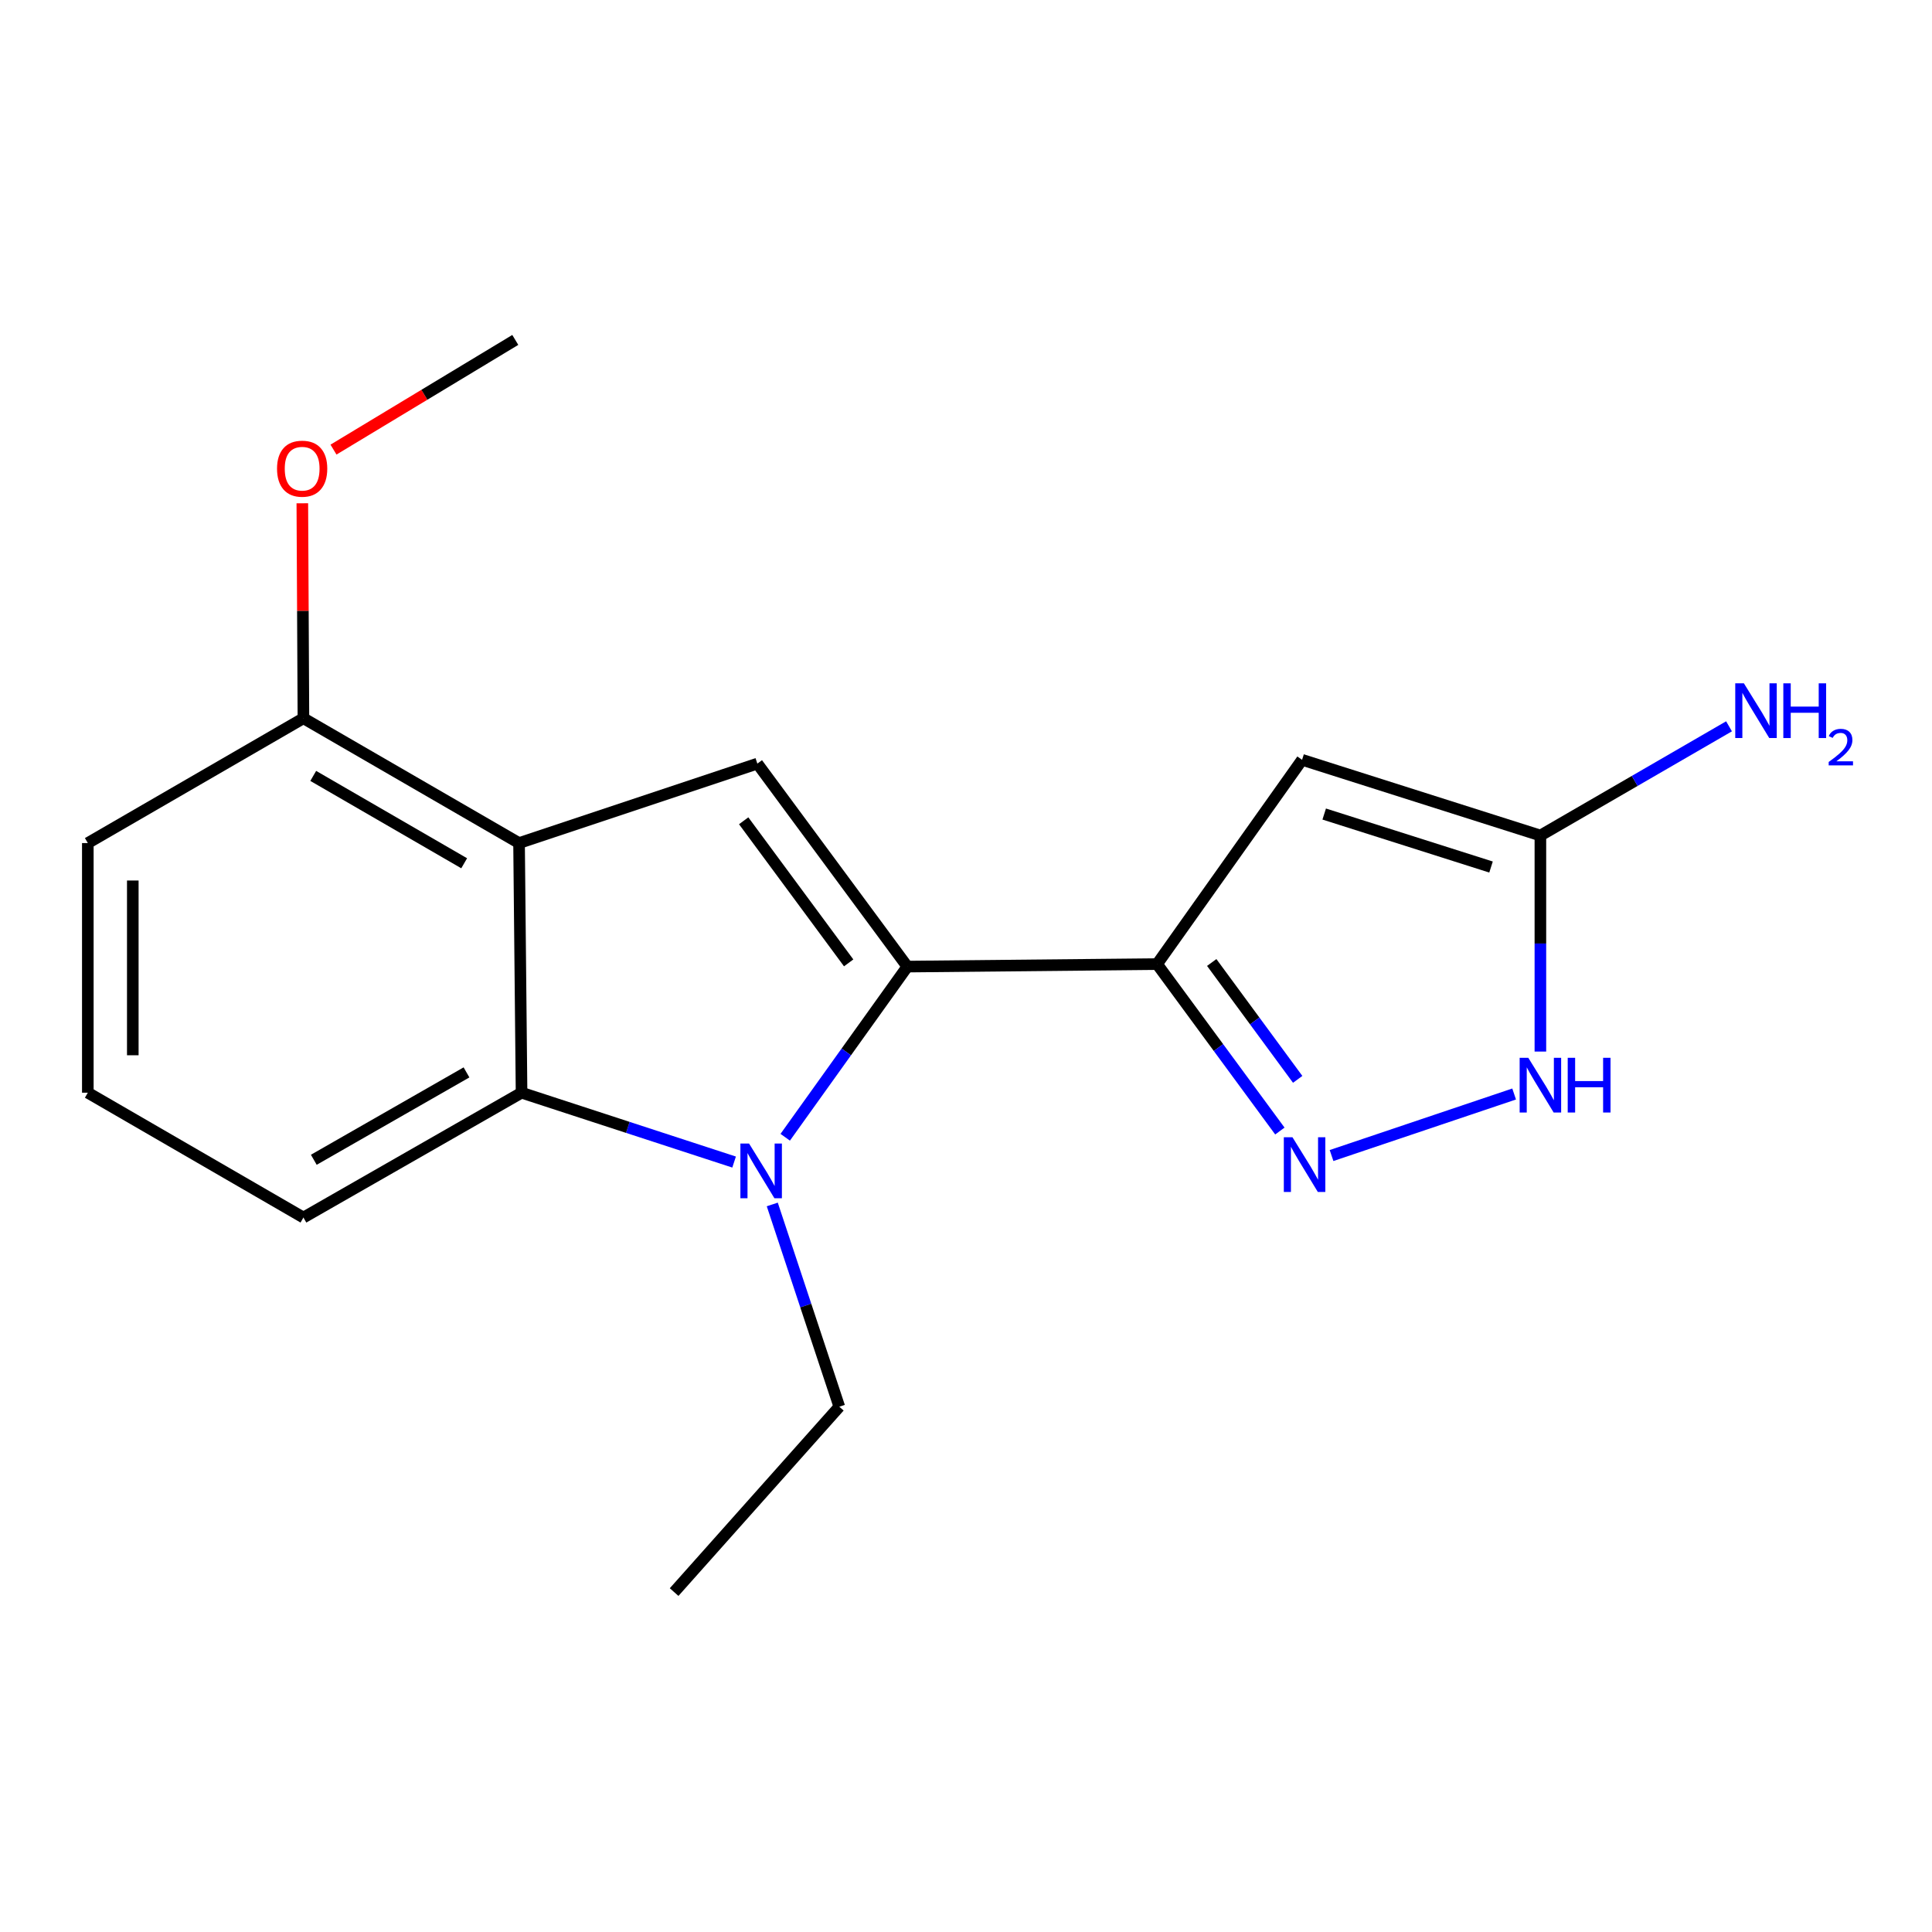 <?xml version='1.0' encoding='iso-8859-1'?>
<svg version='1.1' baseProfile='full'
              xmlns='http://www.w3.org/2000/svg'
                      xmlns:rdkit='http://www.rdkit.org/xml'
                      xmlns:xlink='http://www.w3.org/1999/xlink'
                  xml:space='preserve'
width='1000px' height='1000px' viewBox='0 0 1000 1000'>
<!-- END OF HEADER -->
<rect style='opacity:1.0;fill:#FFFFFF;stroke:none' width='1000' height='1000' x='0' y='0'> </rect>
<path class='bond-0' d='M 469.639,500.31 L 438.034,544.475' style='fill:none;fill-rule:evenodd;stroke:#000000;stroke-width:6px;stroke-linecap:butt;stroke-linejoin:miter;stroke-opacity:1' />
<path class='bond-0' d='M 438.034,544.475 L 406.428,588.639' style='fill:none;fill-rule:evenodd;stroke:#0000FF;stroke-width:6px;stroke-linecap:butt;stroke-linejoin:miter;stroke-opacity:1' />
<path class='bond-1' d='M 469.639,500.31 L 598.903,499.017' style='fill:none;fill-rule:evenodd;stroke:#000000;stroke-width:6px;stroke-linecap:butt;stroke-linejoin:miter;stroke-opacity:1' />
<path class='bond-3' d='M 469.639,500.31 L 392.003,395.244' style='fill:none;fill-rule:evenodd;stroke:#000000;stroke-width:6px;stroke-linecap:butt;stroke-linejoin:miter;stroke-opacity:1' />
<path class='bond-3' d='M 439.271,498.385 L 384.926,424.838' style='fill:none;fill-rule:evenodd;stroke:#000000;stroke-width:6px;stroke-linecap:butt;stroke-linejoin:miter;stroke-opacity:1' />
<path class='bond-6' d='M 379.968,601.481 L 324.962,583.532' style='fill:none;fill-rule:evenodd;stroke:#0000FF;stroke-width:6px;stroke-linecap:butt;stroke-linejoin:miter;stroke-opacity:1' />
<path class='bond-6' d='M 324.962,583.532 L 269.956,565.582' style='fill:none;fill-rule:evenodd;stroke:#000000;stroke-width:6px;stroke-linecap:butt;stroke-linejoin:miter;stroke-opacity:1' />
<path class='bond-11' d='M 399.727,623.424 L 417.075,675.767' style='fill:none;fill-rule:evenodd;stroke:#0000FF;stroke-width:6px;stroke-linecap:butt;stroke-linejoin:miter;stroke-opacity:1' />
<path class='bond-11' d='M 417.075,675.767 L 434.423,728.11' style='fill:none;fill-rule:evenodd;stroke:#000000;stroke-width:6px;stroke-linecap:butt;stroke-linejoin:miter;stroke-opacity:1' />
<path class='bond-4' d='M 598.903,499.017 L 673.952,393.278' style='fill:none;fill-rule:evenodd;stroke:#000000;stroke-width:6px;stroke-linecap:butt;stroke-linejoin:miter;stroke-opacity:1' />
<path class='bond-5' d='M 598.903,499.017 L 630.681,542.22' style='fill:none;fill-rule:evenodd;stroke:#000000;stroke-width:6px;stroke-linecap:butt;stroke-linejoin:miter;stroke-opacity:1' />
<path class='bond-5' d='M 630.681,542.22 L 662.46,585.422' style='fill:none;fill-rule:evenodd;stroke:#0000FF;stroke-width:6px;stroke-linecap:butt;stroke-linejoin:miter;stroke-opacity:1' />
<path class='bond-5' d='M 627.189,498.184 L 649.434,528.426' style='fill:none;fill-rule:evenodd;stroke:#000000;stroke-width:6px;stroke-linecap:butt;stroke-linejoin:miter;stroke-opacity:1' />
<path class='bond-5' d='M 649.434,528.426 L 671.679,558.668' style='fill:none;fill-rule:evenodd;stroke:#0000FF;stroke-width:6px;stroke-linecap:butt;stroke-linejoin:miter;stroke-opacity:1' />
<path class='bond-2' d='M 268.663,436.37 L 392.003,395.244' style='fill:none;fill-rule:evenodd;stroke:#000000;stroke-width:6px;stroke-linecap:butt;stroke-linejoin:miter;stroke-opacity:1' />
<path class='bond-9' d='M 268.663,436.37 L 157.052,371.771' style='fill:none;fill-rule:evenodd;stroke:#000000;stroke-width:6px;stroke-linecap:butt;stroke-linejoin:miter;stroke-opacity:1' />
<path class='bond-9' d='M 240.26,446.828 L 162.132,401.608' style='fill:none;fill-rule:evenodd;stroke:#000000;stroke-width:6px;stroke-linecap:butt;stroke-linejoin:miter;stroke-opacity:1' />
<path class='bond-18' d='M 268.663,436.37 L 269.956,565.582' style='fill:none;fill-rule:evenodd;stroke:#000000;stroke-width:6px;stroke-linecap:butt;stroke-linejoin:miter;stroke-opacity:1' />
<path class='bond-7' d='M 673.952,393.278 L 797.305,432.465' style='fill:none;fill-rule:evenodd;stroke:#000000;stroke-width:6px;stroke-linecap:butt;stroke-linejoin:miter;stroke-opacity:1' />
<path class='bond-7' d='M 685.407,421.343 L 771.754,448.773' style='fill:none;fill-rule:evenodd;stroke:#000000;stroke-width:6px;stroke-linecap:butt;stroke-linejoin:miter;stroke-opacity:1' />
<path class='bond-8' d='M 689.205,598.1 L 783.714,566.256' style='fill:none;fill-rule:evenodd;stroke:#0000FF;stroke-width:6px;stroke-linecap:butt;stroke-linejoin:miter;stroke-opacity:1' />
<path class='bond-12' d='M 269.956,565.582 L 157.052,630.195' style='fill:none;fill-rule:evenodd;stroke:#000000;stroke-width:6px;stroke-linecap:butt;stroke-linejoin:miter;stroke-opacity:1' />
<path class='bond-12' d='M 241.458,555.07 L 162.425,600.299' style='fill:none;fill-rule:evenodd;stroke:#000000;stroke-width:6px;stroke-linecap:butt;stroke-linejoin:miter;stroke-opacity:1' />
<path class='bond-10' d='M 797.305,432.465 L 846.122,404.201' style='fill:none;fill-rule:evenodd;stroke:#000000;stroke-width:6px;stroke-linecap:butt;stroke-linejoin:miter;stroke-opacity:1' />
<path class='bond-10' d='M 846.122,404.201 L 894.939,375.937' style='fill:none;fill-rule:evenodd;stroke:#0000FF;stroke-width:6px;stroke-linecap:butt;stroke-linejoin:miter;stroke-opacity:1' />
<path class='bond-19' d='M 797.305,432.465 L 797.305,488.376' style='fill:none;fill-rule:evenodd;stroke:#000000;stroke-width:6px;stroke-linecap:butt;stroke-linejoin:miter;stroke-opacity:1' />
<path class='bond-19' d='M 797.305,488.376 L 797.305,544.286' style='fill:none;fill-rule:evenodd;stroke:#0000FF;stroke-width:6px;stroke-linecap:butt;stroke-linejoin:miter;stroke-opacity:1' />
<path class='bond-13' d='M 157.052,371.771 L 156.768,316.135' style='fill:none;fill-rule:evenodd;stroke:#000000;stroke-width:6px;stroke-linecap:butt;stroke-linejoin:miter;stroke-opacity:1' />
<path class='bond-13' d='M 156.768,316.135 L 156.484,260.499' style='fill:none;fill-rule:evenodd;stroke:#FF0000;stroke-width:6px;stroke-linecap:butt;stroke-linejoin:miter;stroke-opacity:1' />
<path class='bond-15' d='M 157.052,371.771 L 45.455,436.37' style='fill:none;fill-rule:evenodd;stroke:#000000;stroke-width:6px;stroke-linecap:butt;stroke-linejoin:miter;stroke-opacity:1' />
<path class='bond-17' d='M 434.423,728.11 L 348.924,824.058' style='fill:none;fill-rule:evenodd;stroke:#000000;stroke-width:6px;stroke-linecap:butt;stroke-linejoin:miter;stroke-opacity:1' />
<path class='bond-14' d='M 157.052,630.195 L 45.455,565.582' style='fill:none;fill-rule:evenodd;stroke:#000000;stroke-width:6px;stroke-linecap:butt;stroke-linejoin:miter;stroke-opacity:1' />
<path class='bond-16' d='M 172.614,232.719 L 219.662,204.33' style='fill:none;fill-rule:evenodd;stroke:#FF0000;stroke-width:6px;stroke-linecap:butt;stroke-linejoin:miter;stroke-opacity:1' />
<path class='bond-16' d='M 219.662,204.33 L 266.71,175.942' style='fill:none;fill-rule:evenodd;stroke:#000000;stroke-width:6px;stroke-linecap:butt;stroke-linejoin:miter;stroke-opacity:1' />
<path class='bond-20' d='M 45.455,565.582 L 45.455,436.37' style='fill:none;fill-rule:evenodd;stroke:#000000;stroke-width:6px;stroke-linecap:butt;stroke-linejoin:miter;stroke-opacity:1' />
<path class='bond-20' d='M 68.734,546.201 L 68.734,455.752' style='fill:none;fill-rule:evenodd;stroke:#000000;stroke-width:6px;stroke-linecap:butt;stroke-linejoin:miter;stroke-opacity:1' />
<path  class='atom-1' d='M 387.709 591.889
L 396.989 606.889
Q 397.909 608.369, 399.389 611.049
Q 400.869 613.729, 400.949 613.889
L 400.949 591.889
L 404.709 591.889
L 404.709 620.209
L 400.829 620.209
L 390.869 603.809
Q 389.709 601.889, 388.469 599.689
Q 387.269 597.489, 386.909 596.809
L 386.909 620.209
L 383.229 620.209
L 383.229 591.889
L 387.709 591.889
' fill='#0000FF'/>
<path  class='atom-6' d='M 668.985 588.643
L 678.265 603.643
Q 679.185 605.123, 680.665 607.803
Q 682.145 610.483, 682.225 610.643
L 682.225 588.643
L 685.985 588.643
L 685.985 616.963
L 682.105 616.963
L 672.145 600.563
Q 670.985 598.643, 669.745 596.443
Q 668.545 594.243, 668.185 593.563
L 668.185 616.963
L 664.505 616.963
L 664.505 588.643
L 668.985 588.643
' fill='#0000FF'/>
<path  class='atom-9' d='M 791.045 547.517
L 800.325 562.517
Q 801.245 563.997, 802.725 566.677
Q 804.205 569.357, 804.285 569.517
L 804.285 547.517
L 808.045 547.517
L 808.045 575.837
L 804.165 575.837
L 794.205 559.437
Q 793.045 557.517, 791.805 555.317
Q 790.605 553.117, 790.245 552.437
L 790.245 575.837
L 786.565 575.837
L 786.565 547.517
L 791.045 547.517
' fill='#0000FF'/>
<path  class='atom-9' d='M 811.445 547.517
L 815.285 547.517
L 815.285 559.557
L 829.765 559.557
L 829.765 547.517
L 833.605 547.517
L 833.605 575.837
L 829.765 575.837
L 829.765 562.757
L 815.285 562.757
L 815.285 575.837
L 811.445 575.837
L 811.445 547.517
' fill='#0000FF'/>
<path  class='atom-11' d='M 902.643 353.692
L 911.923 368.692
Q 912.843 370.172, 914.323 372.852
Q 915.803 375.532, 915.883 375.692
L 915.883 353.692
L 919.643 353.692
L 919.643 382.012
L 915.763 382.012
L 905.803 365.612
Q 904.643 363.692, 903.403 361.492
Q 902.203 359.292, 901.843 358.612
L 901.843 382.012
L 898.163 382.012
L 898.163 353.692
L 902.643 353.692
' fill='#0000FF'/>
<path  class='atom-11' d='M 923.043 353.692
L 926.883 353.692
L 926.883 365.732
L 941.363 365.732
L 941.363 353.692
L 945.203 353.692
L 945.203 382.012
L 941.363 382.012
L 941.363 368.932
L 926.883 368.932
L 926.883 382.012
L 923.043 382.012
L 923.043 353.692
' fill='#0000FF'/>
<path  class='atom-11' d='M 946.576 381.019
Q 947.262 379.25, 948.899 378.273
Q 950.536 377.27, 952.806 377.27
Q 955.631 377.27, 957.215 378.801
Q 958.799 380.332, 958.799 383.051
Q 958.799 385.823, 956.74 388.411
Q 954.707 390.998, 950.483 394.06
L 959.116 394.06
L 959.116 396.172
L 946.523 396.172
L 946.523 394.403
Q 950.008 391.922, 952.067 390.074
Q 954.153 388.226, 955.156 386.563
Q 956.159 384.899, 956.159 383.183
Q 956.159 381.388, 955.261 380.385
Q 954.364 379.382, 952.806 379.382
Q 951.301 379.382, 950.298 379.989
Q 949.295 380.596, 948.582 381.943
L 946.576 381.019
' fill='#0000FF'/>
<path  class='atom-14' d='M 143.392 242.587
Q 143.392 235.787, 146.752 231.987
Q 150.112 228.187, 156.392 228.187
Q 162.672 228.187, 166.032 231.987
Q 169.392 235.787, 169.392 242.587
Q 169.392 249.467, 165.992 253.387
Q 162.592 257.267, 156.392 257.267
Q 150.152 257.267, 146.752 253.387
Q 143.392 249.507, 143.392 242.587
M 156.392 254.067
Q 160.712 254.067, 163.032 251.187
Q 165.392 248.267, 165.392 242.587
Q 165.392 237.027, 163.032 234.227
Q 160.712 231.387, 156.392 231.387
Q 152.072 231.387, 149.712 234.187
Q 147.392 236.987, 147.392 242.587
Q 147.392 248.307, 149.712 251.187
Q 152.072 254.067, 156.392 254.067
' fill='#FF0000'/>
</svg>
